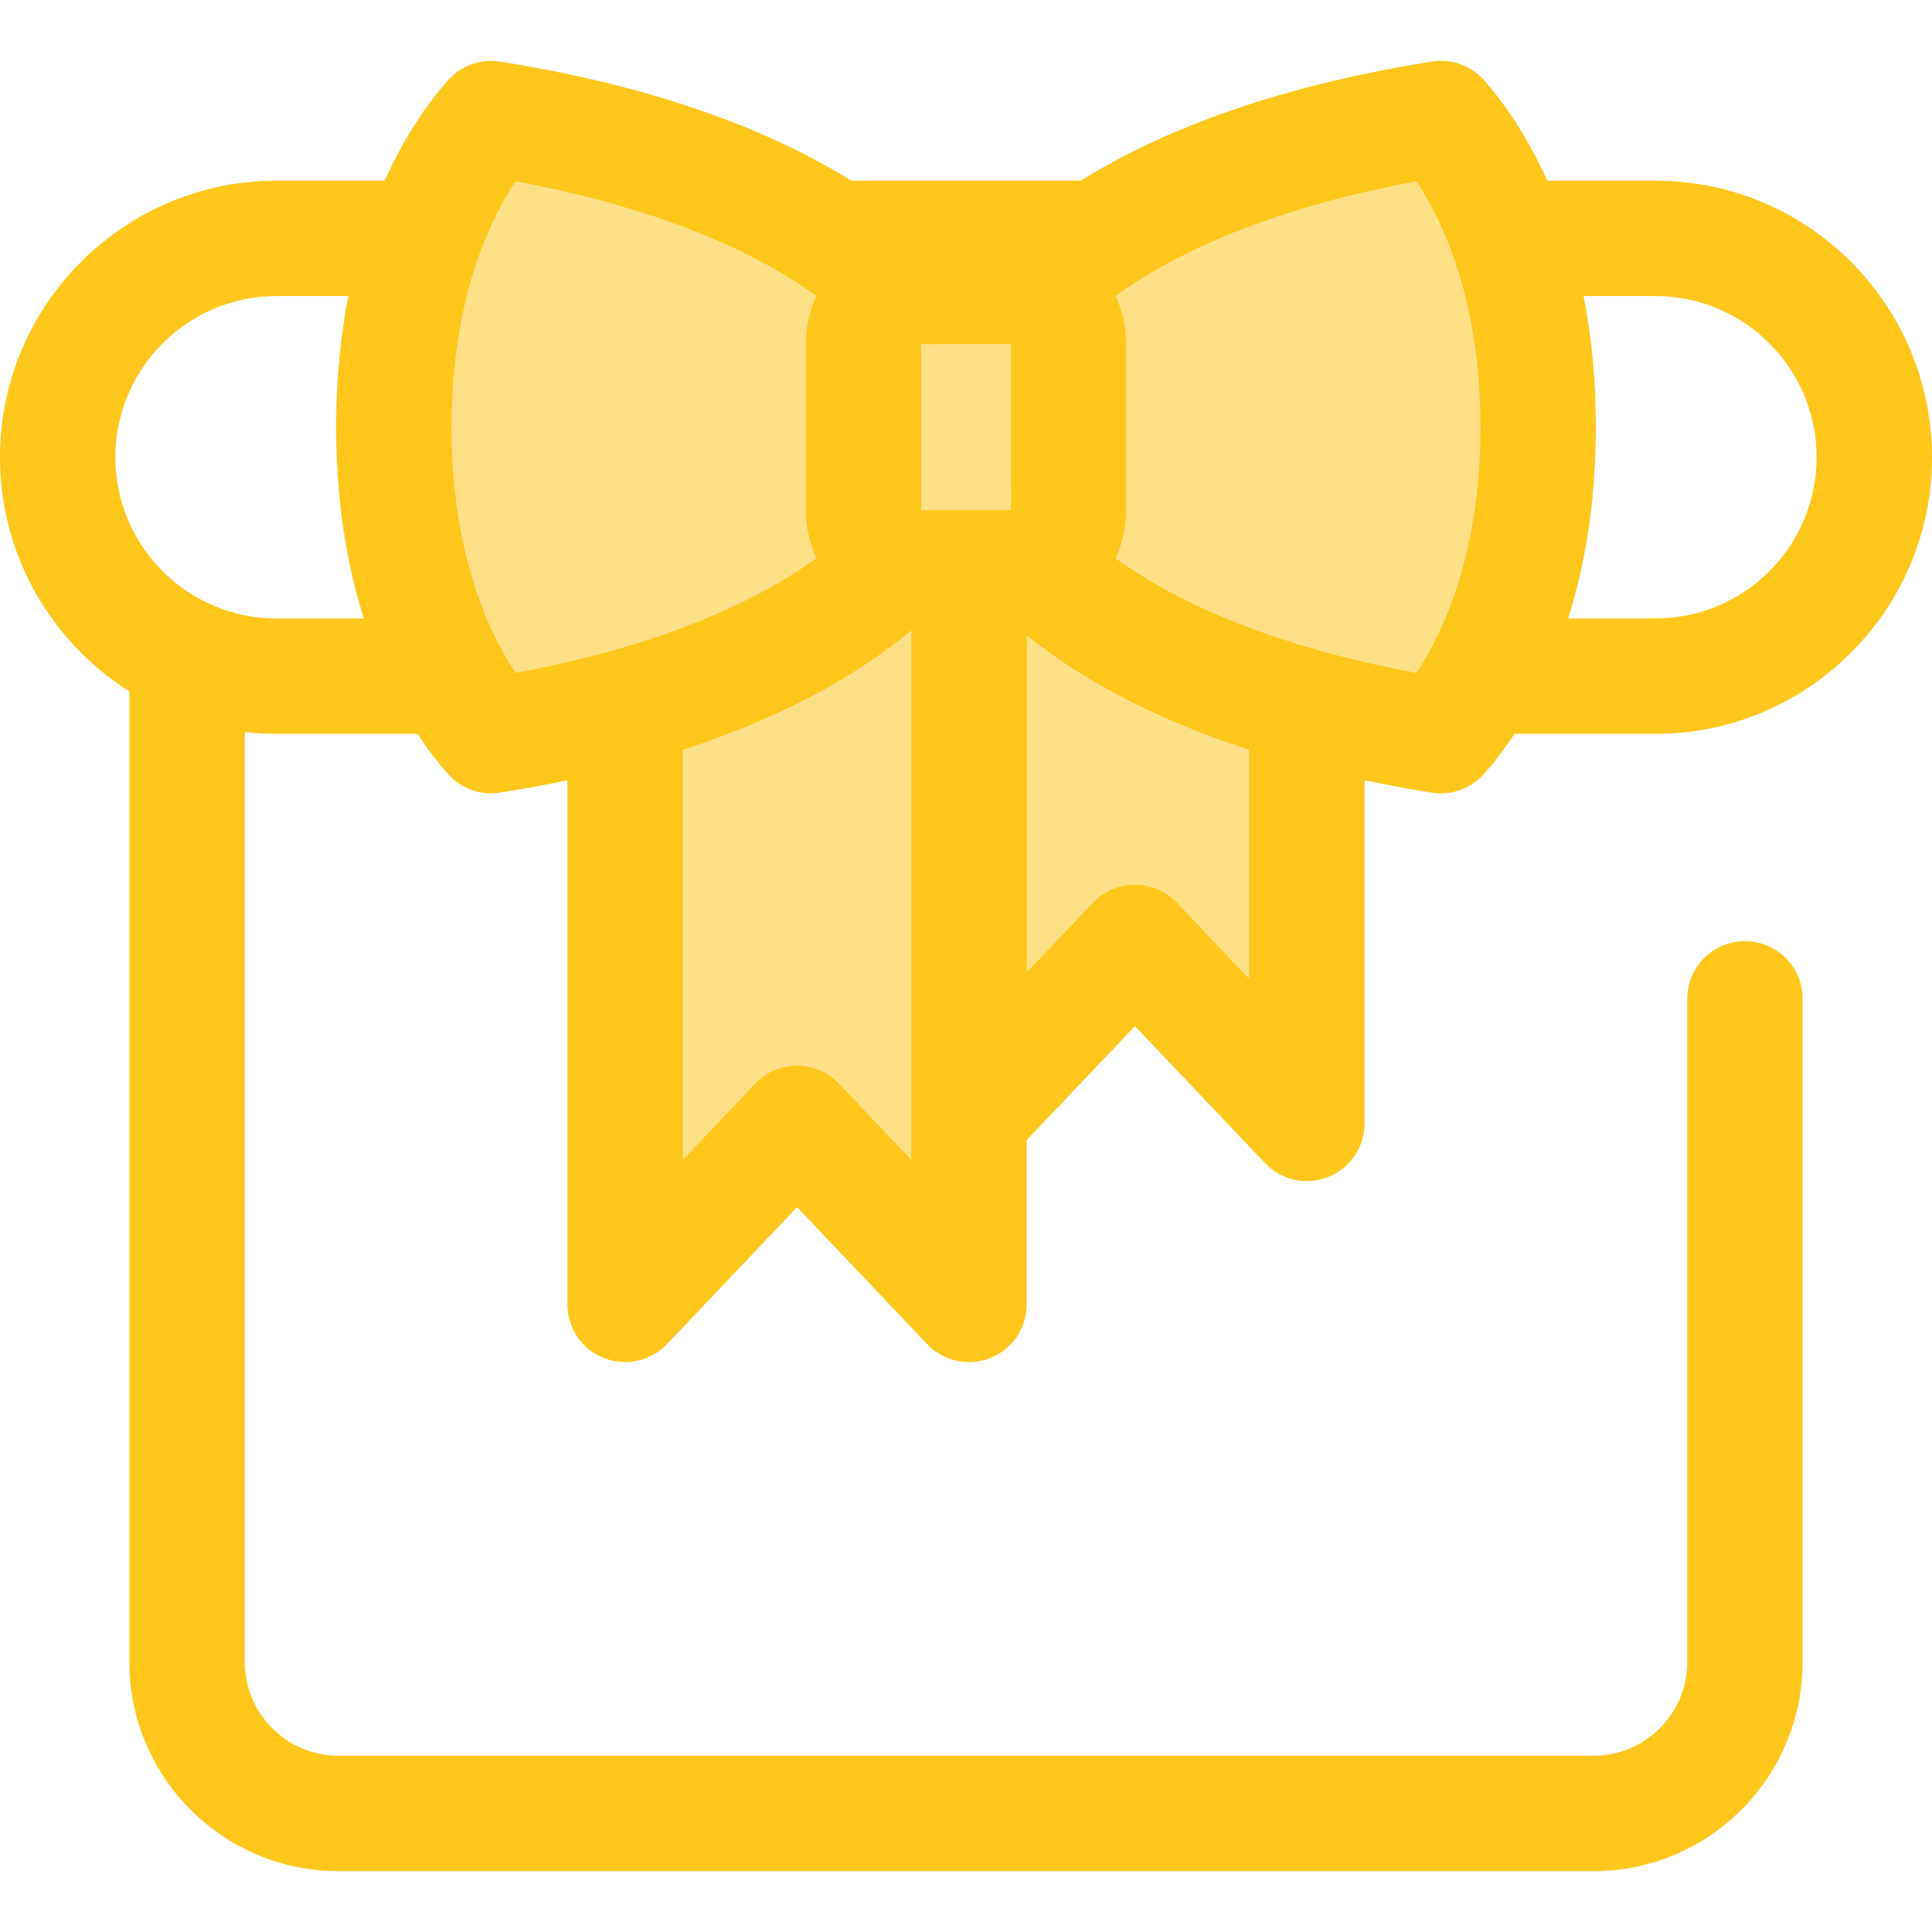 <?xml version="1.0" encoding="iso-8859-1"?>
<!-- Uploaded to: SVG Repo, www.svgrepo.com, Generator: SVG Repo Mixer Tools -->
<svg height="800px" width="800px" version="1.1" id="Layer_1" xmlns="http://www.w3.org/2000/svg" xmlns:xlink="http://www.w3.org/1999/xlink" 
	 viewBox="0 0 512 512" xml:space="preserve">
<g>
	<path style="fill:#FFC61B;" d="M422.3,495.872H89.7c-30.556,0-55.417-24.86-55.417-55.417V179.196
		c0-8.442,6.846-15.287,15.287-15.287s15.287,6.846,15.287,15.287v261.259c0,13.697,11.144,24.842,24.842,24.842h332.6
		c13.697,0,24.842-11.144,24.842-24.842V264.704c0-8.442,6.846-15.287,15.287-15.287c8.442,0,15.287,6.846,15.287,15.287v175.752
		C477.717,471.013,452.856,495.872,422.3,495.872z"/>
	<path style="fill:#FFC61B;" d="M438.699,194.483H73.301C32.883,194.483,0,161.6,0,121.182s32.883-73.301,73.301-73.301h365.398
		c40.418,0,73.301,32.883,73.301,73.301S479.117,194.483,438.699,194.483z M73.301,78.456c-23.559,0-42.727,19.167-42.727,42.727
		s19.167,42.727,42.727,42.727h365.398c23.559,0,42.727-19.167,42.727-42.727s-19.167-42.727-42.727-42.727H73.301z"/>
</g>
<polygon style="fill:#FEE187;" points="346.344,297.708 300.772,249.738 255.2,297.708 255.2,117.021 346.344,117.021 "/>
<path style="fill:#FFC61B;" d="M255.197,312.997c-1.905,0-3.826-0.355-5.665-1.09c-5.809-2.321-9.619-7.942-9.619-14.197V117.02
	c0-8.442,6.846-15.287,15.287-15.287h91.143c8.442,0,15.287,6.846,15.287,15.287v180.689c0,6.256-3.81,11.88-9.619,14.197
	c-5.811,2.322-12.444,0.867-16.752-3.667l-34.488-36.304l-34.49,36.304C263.339,311.338,259.308,312.997,255.197,312.997z
	 M270.488,132.307v127.113l19.202-20.213c2.886-3.038,6.893-4.757,11.083-4.757l0,0c4.19,0,8.197,1.72,11.083,4.757l19.201,20.213
	V132.307H270.488z"/>
<polygon style="fill:#FEE187;" points="256.8,345.683 211.228,297.713 165.656,345.683 165.656,117.021 256.8,117.021 "/>
<path style="fill:#FFC61B;" d="M256.803,360.97c-4.111,0-8.142-1.659-11.086-4.757l-34.49-36.304l-34.488,36.304
	c-4.309,4.534-10.944,5.987-16.752,3.667c-5.809-2.321-9.619-7.943-9.619-14.197V117.02c0-8.442,6.846-15.287,15.287-15.287h91.143
	c8.442,0,15.287,6.846,15.287,15.287v228.663c0,6.254-3.81,11.878-9.619,14.197C260.631,360.615,258.707,360.97,256.803,360.97z
	 M211.228,282.425c4.19,0,8.197,1.72,11.083,4.757l19.202,20.213V132.307h-60.568v175.087l19.201-20.211
	C203.031,284.145,207.038,282.425,211.228,282.425z"/>
<path style="fill:#FEE187;" d="M246.244,135.034c0,0,0.112,2.743,0.266,3.996c-3.414,5.821-27.886,41.918-116.361,55.924
	c-6.693-7.488-25.784-33.132-25.784-81.769c0-48.664,19.12-74.309,25.784-81.761C218.638,45.429,243.111,81.541,246.51,87.35
	c-0.154,1.246-0.266,3.995-0.266,3.995V135.034z"/>
<path style="fill:#FFC61B;" d="M130.147,210.243c-4.313,0-8.472-1.827-11.397-5.1c-8.922-9.983-29.673-38.926-29.673-91.956
	c0-53.038,20.753-81.972,29.676-91.95c3.463-3.872,8.651-5.727,13.786-4.909c94.531,14.96,122.516,55.357,127.166,63.303
	c1.697,2.9,2.391,6.277,1.975,9.613c-0.038,0.362-0.107,1.533-0.148,2.428v43.038c0.044,0.984,0.113,2.108,0.154,2.481
	c0.414,3.336-0.289,6.677-1.989,9.576c-4.661,7.945-32.692,48.334-127.158,63.288C131.742,210.182,130.941,210.243,130.147,210.243z
	 M136.632,48.046c-6.919,10.372-16.98,31.286-16.98,65.139c0,33.852,10.062,54.77,16.981,65.147
	c63.091-11.681,87.294-35.087,94.323-43.755V91.795C223.942,83.135,199.764,59.732,136.632,48.046z"/>
<path style="fill:#FEE187;" d="M265.749,91.346c0,0-0.104-2.749-0.266-3.995c3.414-5.823,27.892-41.919,116.361-55.933
	c6.693,7.497,25.791,33.141,25.791,81.769c0,48.664-19.129,74.316-25.784,81.769l0,0c-88.497-14.012-112.963-50.115-116.369-55.924
	c0.162-1.255,0.266-3.996,0.266-3.996V91.346L265.749,91.346z"/>
<path style="fill:#FFC61B;" d="M381.853,210.243c-0.795,0-1.594-0.061-2.392-0.188c-94.471-14.96-122.503-55.345-127.163-63.288
	c-1.717-2.924-2.411-6.338-1.975-9.7c0.037-0.345,0.102-1.48,0.139-2.337V91.652c-0.038-0.936-0.104-2.021-0.145-2.388
	c-0.44-3.366,0.261-6.717,1.978-9.646c4.658-7.945,32.68-48.335,127.158-63.3c5.14-0.815,10.333,1.04,13.795,4.919
	c8.923,9.995,29.674,38.961,29.674,91.947c0,53.007-20.748,81.963-29.668,91.952C390.33,208.412,386.168,210.243,381.853,210.243z
	 M281.036,134.579c7.031,8.666,31.232,32.071,94.327,43.755c6.921-10.385,16.984-31.308,16.984-65.147
	c0-33.826-10.068-54.756-16.993-65.144c-63.097,11.687-87.292,35.094-94.318,43.761V134.579z"/>
<path style="fill:#FEE187;" d="M283.141,135.219c0,8.411-6.833,15.243-15.243,15.243h-23.787c-8.411,0-15.251-6.833-15.251-15.243
	V91.161c0-8.403,6.841-15.243,15.251-15.243h23.787c8.403,0,15.243,6.833,15.243,15.243V135.219z"/>
<path style="fill:#FFC61B;" d="M267.897,165.749H244.11c-16.839,0-30.54-13.696-30.54-30.53V91.161
	c0-16.834,13.701-30.53,30.54-30.53h23.787c16.836,0,30.532,13.696,30.532,30.53v44.058
	C298.428,152.054,284.733,165.749,267.897,165.749z M267.854,91.161l-23.743,0.044l0.035,44.014l23.761-0.044L267.854,91.161z"/>
</svg>